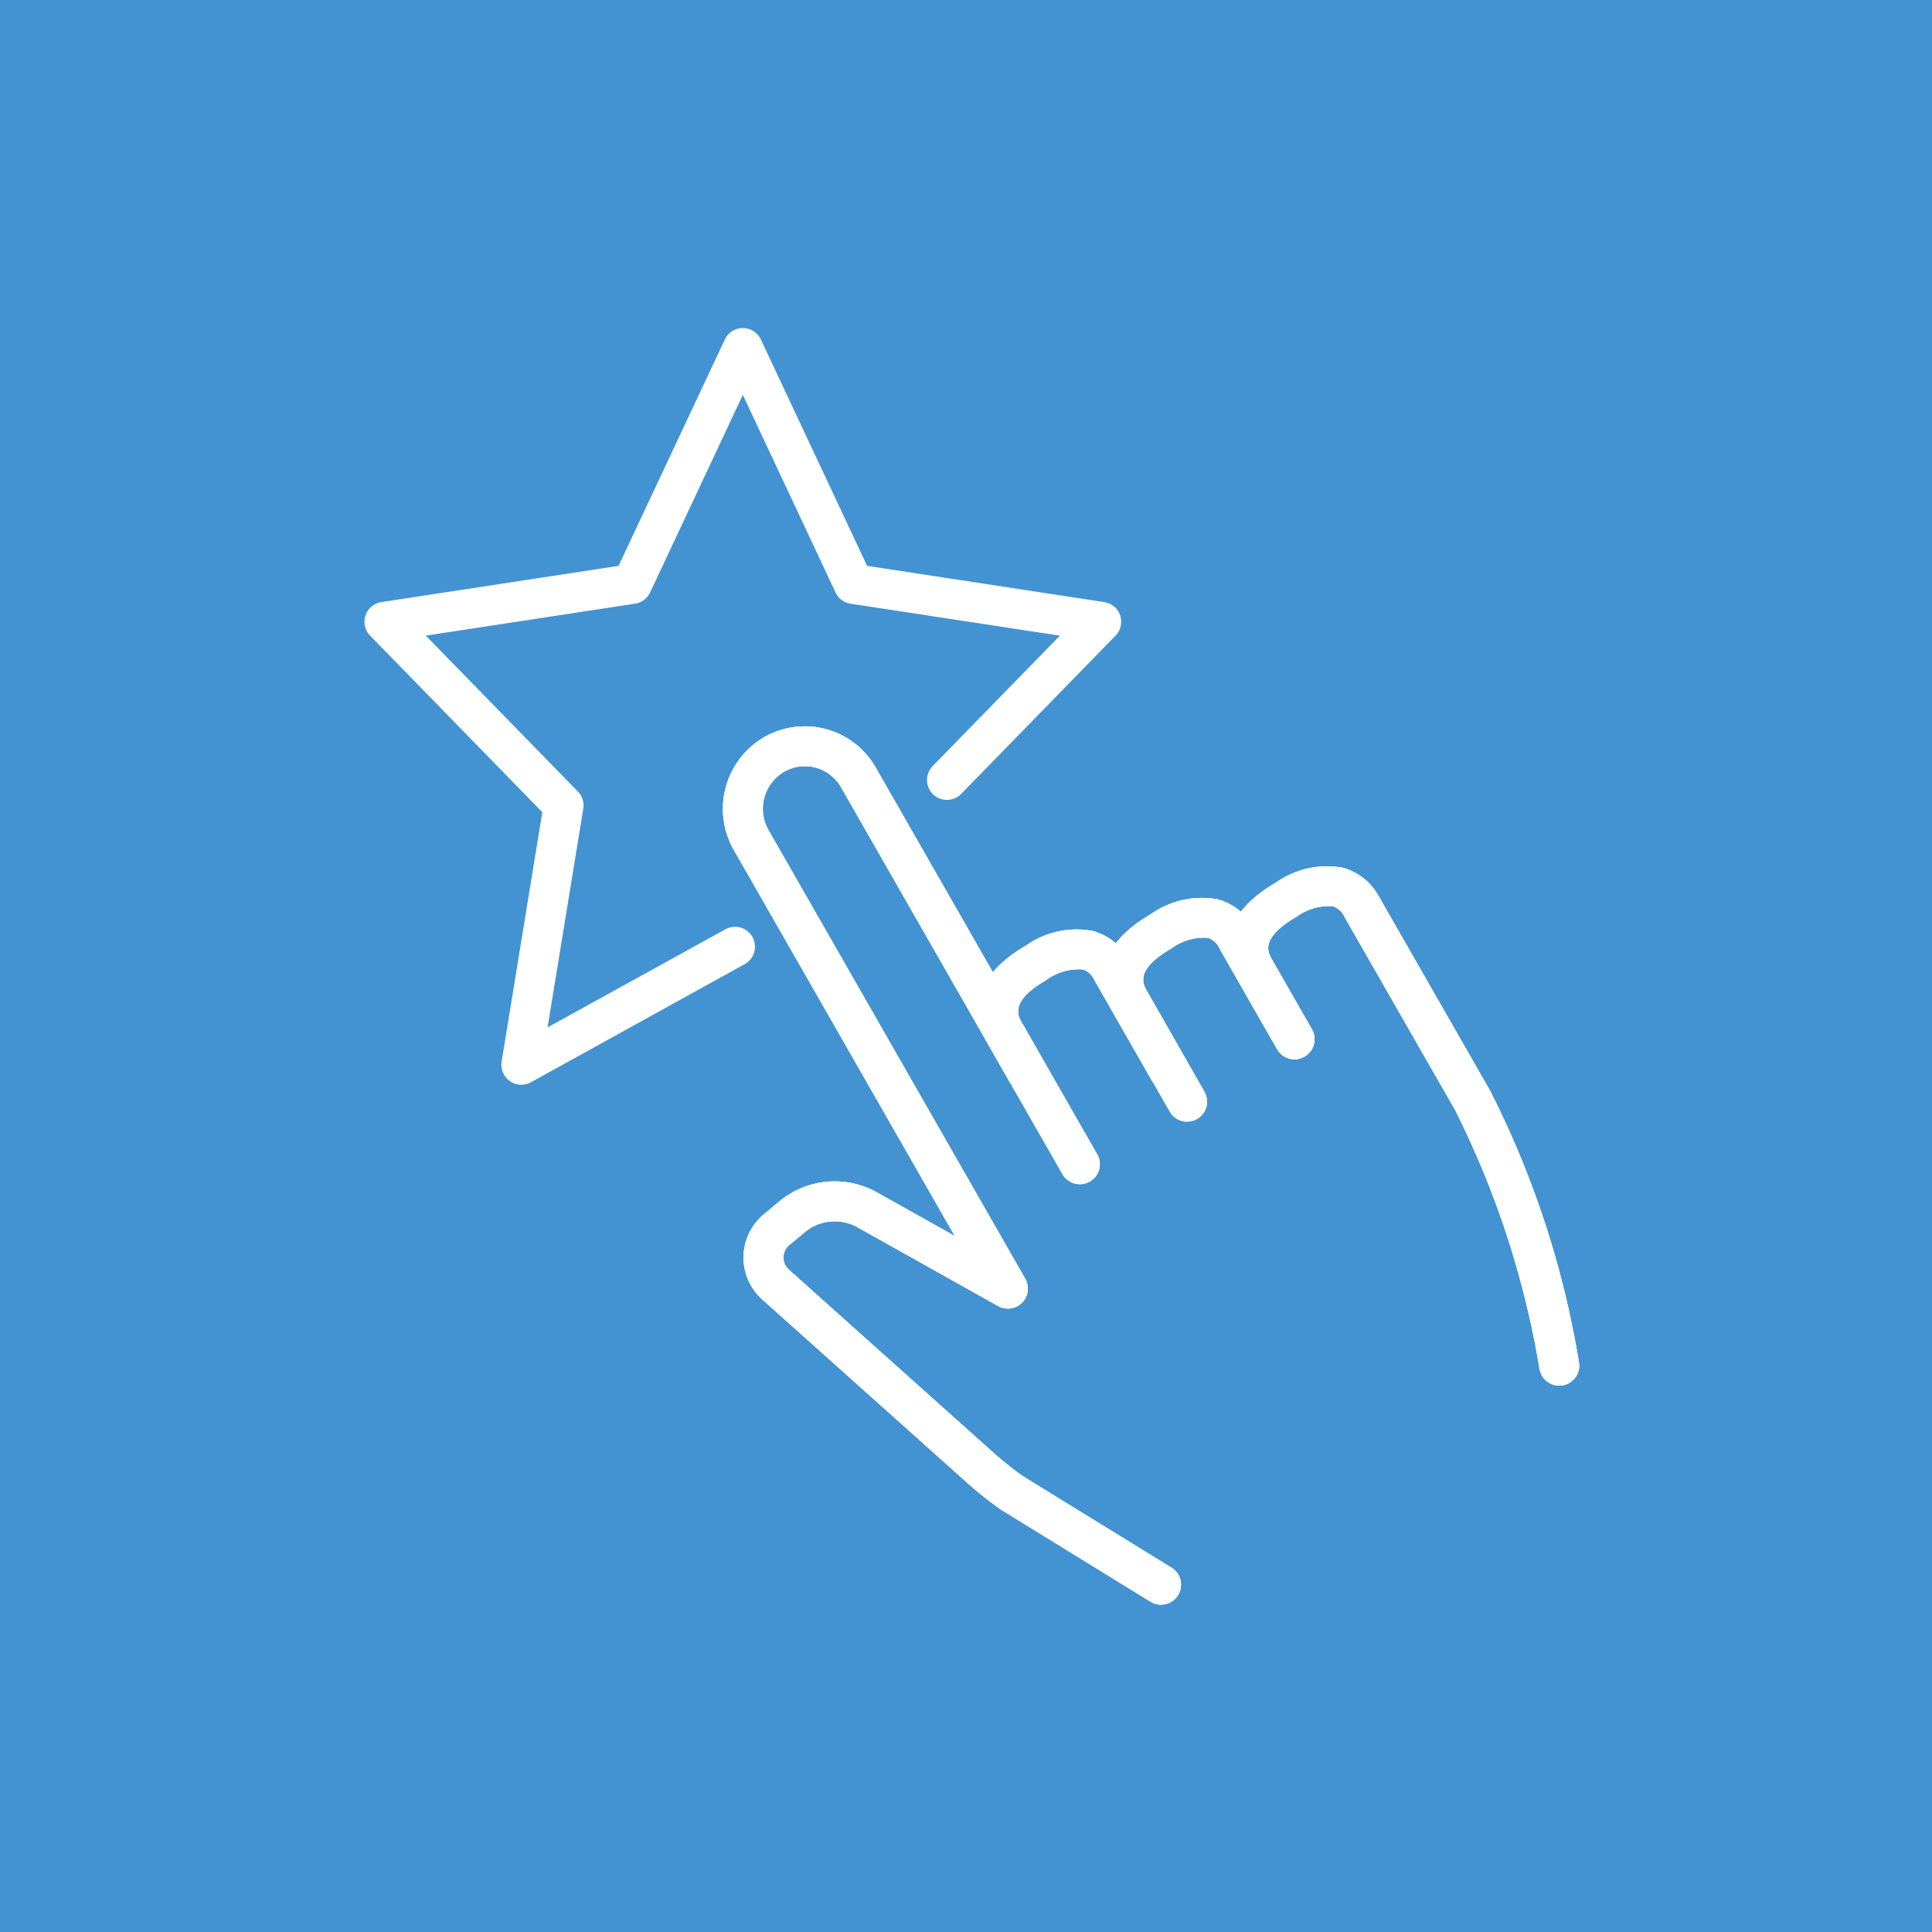 <svg xmlns="http://www.w3.org/2000/svg" xmlns:xlink="http://www.w3.org/1999/xlink" width="53" height="53" viewBox="0 0 53 53">
  <defs>
    <clipPath id="clip-path">
      <rect id="Rectangle_17145" data-name="Rectangle 17145" width="33.321" height="35.019" fill="none"/>
    </clipPath>
  </defs>
  <g id="Group_32330" data-name="Group 32330" transform="translate(-109 -2711)">
    <g id="Group_32317" data-name="Group 32317" transform="translate(0 -61)">
      <g id="Group_32182" data-name="Group 32182" transform="translate(0 -12.897)">
        <rect id="Rectangle_15998" data-name="Rectangle 15998" width="53" height="53" transform="translate(109 2784.897)" fill="#4393d3"/>
      </g>
    </g>
    <g id="Group_32325" data-name="Group 32325" transform="translate(119 2720)">
      <g id="Group_32324" data-name="Group 32324" clip-path="url(#clip-path)">
        <path id="Path_262295" data-name="Path 262295" d="M110.989,134.049a.544.544,0,0,1-.286-.081l-4.089-2.517-.029-.019a10.162,10.162,0,0,1-.909-.724l-5.626-5.033a1.541,1.541,0,0,1,.043-2.331l.423-.351a2.368,2.368,0,0,1,2.689-.247l2.13,1.193-6.063-10.593a2.273,2.273,0,0,1,.821-3.086,2.238,2.238,0,0,1,3.071.828l4.614,8.062a.546.546,0,0,1-.948.543l-4.614-8.062a1.148,1.148,0,0,0-.7-.544,1.133,1.133,0,0,0-.87.117,1.177,1.177,0,0,0-.423,1.6l7.042,12.306a.547.547,0,0,1-.756.74l-3.837-2.149a1.283,1.283,0,0,0-1.457.134l-.423.351a.448.448,0,0,0-.012.675l5.626,5.033a9.071,9.071,0,0,0,.8.636l4.074,2.508a.547.547,0,0,1-.287,1.012" transform="translate(-89.14 -99.03)" fill="#fff"/>
        <path id="Path_262296" data-name="Path 262296" d="M172.194,172.889a.546.546,0,0,1-.475-.275l-2.064-3.607c-.327-.572-.624-1.678,1.064-2.662a2.413,2.413,0,0,1,1.837-.4,1.615,1.615,0,0,1,.991.809l1.578,2.758a.546.546,0,0,1-.948.543l-1.578-2.758a.535.535,0,0,0-.326-.3,1.518,1.518,0,0,0-1,.293c-1,.584-.784.968-.666,1.175l2.064,3.607a.547.547,0,0,1-.474.818" transform="translate(-152.572 -149.405)" fill="#fff"/>
        <path id="Path_262297" data-name="Path 262297" d="M206.232,163.322a.546.546,0,0,1-.475-.275l-1.578-2.758c-.327-.572-.624-1.678,1.064-2.662a2.413,2.413,0,0,1,1.837-.4,1.616,1.616,0,0,1,.992.808l1.578,2.758a.546.546,0,0,1-.949.543l-1.578-2.758a.536.536,0,0,0-.326-.3,1.518,1.518,0,0,0-1,.293c-1,.585-.784.968-.666,1.175l1.578,2.758a.547.547,0,0,1-.474.818" transform="translate(-183.665 -141.553)" fill="#fff"/>
        <path id="Path_262298" data-name="Path 262298" d="M247.531,162.71a.547.547,0,0,1-.539-.461,24.891,24.891,0,0,0-2.311-7.091l-3.036-5.3a.535.535,0,0,0-.326-.3,1.517,1.517,0,0,0-1,.293c-1,.584-.784.968-.666,1.175l1.093,1.91a.546.546,0,0,1-.949.543l-1.093-1.91c-.327-.572-.625-1.678,1.064-2.662a2.411,2.411,0,0,1,1.837-.4,1.614,1.614,0,0,1,.991.808l3.035,5.3a25.533,25.533,0,0,1,2.442,7.464.546.546,0,0,1-.455.625.558.558,0,0,1-.086.007" transform="translate(-214.758 -133.699)" fill="#fff"/>
        <path id="Path_262299" data-name="Path 262299" d="M110.988,134.049a.544.544,0,0,1-.286-.081l-4.089-2.517-.029-.019a10.176,10.176,0,0,1-.909-.724l-5.626-5.033a1.541,1.541,0,0,1,.043-2.331l.423-.351a2.368,2.368,0,0,1,2.689-.247l2.13,1.193-6.063-10.593a2.273,2.273,0,0,1,.821-3.086,2.238,2.238,0,0,1,3.071.828l4.614,8.062a.546.546,0,0,1-.948.543l-4.614-8.062a1.148,1.148,0,0,0-.7-.544,1.134,1.134,0,0,0-.87.117,1.177,1.177,0,0,0-.423,1.6l7.042,12.306a.547.547,0,0,1-.756.74L102.67,123.7a1.283,1.283,0,0,0-1.457.134l-.423.351a.448.448,0,0,0-.012.675l5.626,5.033a9.07,9.07,0,0,0,.8.636l4.074,2.508a.547.547,0,0,1-.287,1.012" transform="translate(-89.14 -99.03)" fill="#fff"/>
        <path id="Path_262300" data-name="Path 262300" d="M172.193,172.889a.546.546,0,0,1-.475-.275l-2.064-3.607c-.327-.572-.624-1.678,1.064-2.662a2.413,2.413,0,0,1,1.837-.4,1.615,1.615,0,0,1,.991.809l1.578,2.758a.546.546,0,0,1-.949.543l-1.578-2.758a.535.535,0,0,0-.326-.3,1.518,1.518,0,0,0-1,.293c-1,.584-.784.968-.666,1.175l2.064,3.607a.547.547,0,0,1-.474.818" transform="translate(-152.571 -149.405)" fill="#fff"/>
        <path id="Path_262301" data-name="Path 262301" d="M206.231,163.322a.546.546,0,0,1-.475-.275l-1.578-2.758c-.327-.572-.624-1.678,1.064-2.662a2.413,2.413,0,0,1,1.837-.4,1.616,1.616,0,0,1,.992.808l1.578,2.758a.546.546,0,0,1-.949.543l-1.578-2.758a.536.536,0,0,0-.326-.3,1.517,1.517,0,0,0-1,.293c-1,.585-.784.968-.666,1.175L206.7,162.5a.547.547,0,0,1-.474.818" transform="translate(-183.664 -141.553)" fill="#fff"/>
        <path id="Path_262302" data-name="Path 262302" d="M247.53,162.71a.547.547,0,0,1-.539-.461,24.89,24.89,0,0,0-2.311-7.091l-3.036-5.3a.535.535,0,0,0-.326-.3,1.517,1.517,0,0,0-1,.293c-1,.584-.784.968-.666,1.175l1.093,1.91a.546.546,0,0,1-.949.543l-1.093-1.91c-.327-.572-.625-1.678,1.064-2.662a2.411,2.411,0,0,1,1.837-.4,1.614,1.614,0,0,1,.991.808l3.035,5.3a25.534,25.534,0,0,1,2.442,7.464.546.546,0,0,1-.455.625.558.558,0,0,1-.086.007" transform="translate(-214.757 -133.699)" fill="#fff"/>
        <path id="Path_262303" data-name="Path 262303" d="M110.988,134.049a.544.544,0,0,1-.286-.081l-4.089-2.517-.029-.019a10.176,10.176,0,0,1-.909-.724l-5.626-5.033a1.541,1.541,0,0,1,.043-2.331l.423-.351a2.368,2.368,0,0,1,2.689-.247l2.13,1.193-6.063-10.593a2.273,2.273,0,0,1,.821-3.086,2.238,2.238,0,0,1,3.071.828l4.614,8.062a.546.546,0,0,1-.948.543l-4.614-8.062a1.148,1.148,0,0,0-.7-.544,1.134,1.134,0,0,0-.87.117,1.177,1.177,0,0,0-.423,1.6l7.042,12.306a.547.547,0,0,1-.756.74L102.67,123.7a1.283,1.283,0,0,0-1.457.134l-.423.351a.448.448,0,0,0-.012.675l5.626,5.033a9.07,9.07,0,0,0,.8.636l4.074,2.508a.547.547,0,0,1-.287,1.012" transform="translate(-89.14 -99.03)" fill="#fff"/>
        <path id="Path_262304" data-name="Path 262304" d="M172.193,172.889a.546.546,0,0,1-.475-.275l-2.064-3.607c-.327-.572-.624-1.678,1.064-2.662a2.413,2.413,0,0,1,1.837-.4,1.615,1.615,0,0,1,.991.809l1.578,2.758a.546.546,0,0,1-.949.543l-1.578-2.758a.535.535,0,0,0-.326-.3,1.518,1.518,0,0,0-1,.293c-1,.584-.784.968-.666,1.175l2.064,3.607a.547.547,0,0,1-.474.818" transform="translate(-152.571 -149.405)" fill="#fff"/>
        <path id="Path_262305" data-name="Path 262305" d="M206.231,163.322a.546.546,0,0,1-.475-.275l-1.578-2.758c-.327-.572-.624-1.678,1.064-2.662a2.413,2.413,0,0,1,1.837-.4,1.616,1.616,0,0,1,.992.808l1.578,2.758a.546.546,0,0,1-.949.543l-1.578-2.758a.536.536,0,0,0-.326-.3,1.517,1.517,0,0,0-1,.293c-1,.585-.784.968-.666,1.175L206.7,162.5a.547.547,0,0,1-.474.818" transform="translate(-183.664 -141.553)" fill="#fff"/>
        <path id="Path_262306" data-name="Path 262306" d="M247.53,162.71a.547.547,0,0,1-.539-.461,24.89,24.89,0,0,0-2.311-7.091l-3.036-5.3a.535.535,0,0,0-.326-.3,1.517,1.517,0,0,0-1,.293c-1,.584-.784.968-.666,1.175l1.093,1.91a.546.546,0,0,1-.949.543l-1.093-1.91c-.327-.572-.625-1.678,1.064-2.662a2.411,2.411,0,0,1,1.837-.4,1.614,1.614,0,0,1,.991.808l3.035,5.3a25.534,25.534,0,0,1,2.442,7.464.546.546,0,0,1-.455.625.558.558,0,0,1-.086.007" transform="translate(-214.757 -133.699)" fill="#fff"/>
        <path id="Path_262307" data-name="Path 262307" d="M4.3,20.758a.547.547,0,0,1-.539-.634l1.116-6.842L.155,8.44a.546.546,0,0,1,.308-.922l6.506-.994L9.884.315a.546.546,0,0,1,.989,0l2.914,6.209,6.506.994a.546.546,0,0,1,.308.922l-4.233,4.339a.546.546,0,0,1-.782-.763l3.49-3.577-5.743-.877a.546.546,0,0,1-.412-.308L10.378,1.833,7.835,7.253a.547.547,0,0,1-.412.308L1.68,8.438l4.173,4.277a.546.546,0,0,1,.148.47l-.979,6L9.9,16.494a.546.546,0,1,1,.529.956L4.566,20.69a.545.545,0,0,1-.264.068" transform="translate(0 -0.001)" fill="#fff"/>
      </g>
    </g>
  </g>
</svg>
